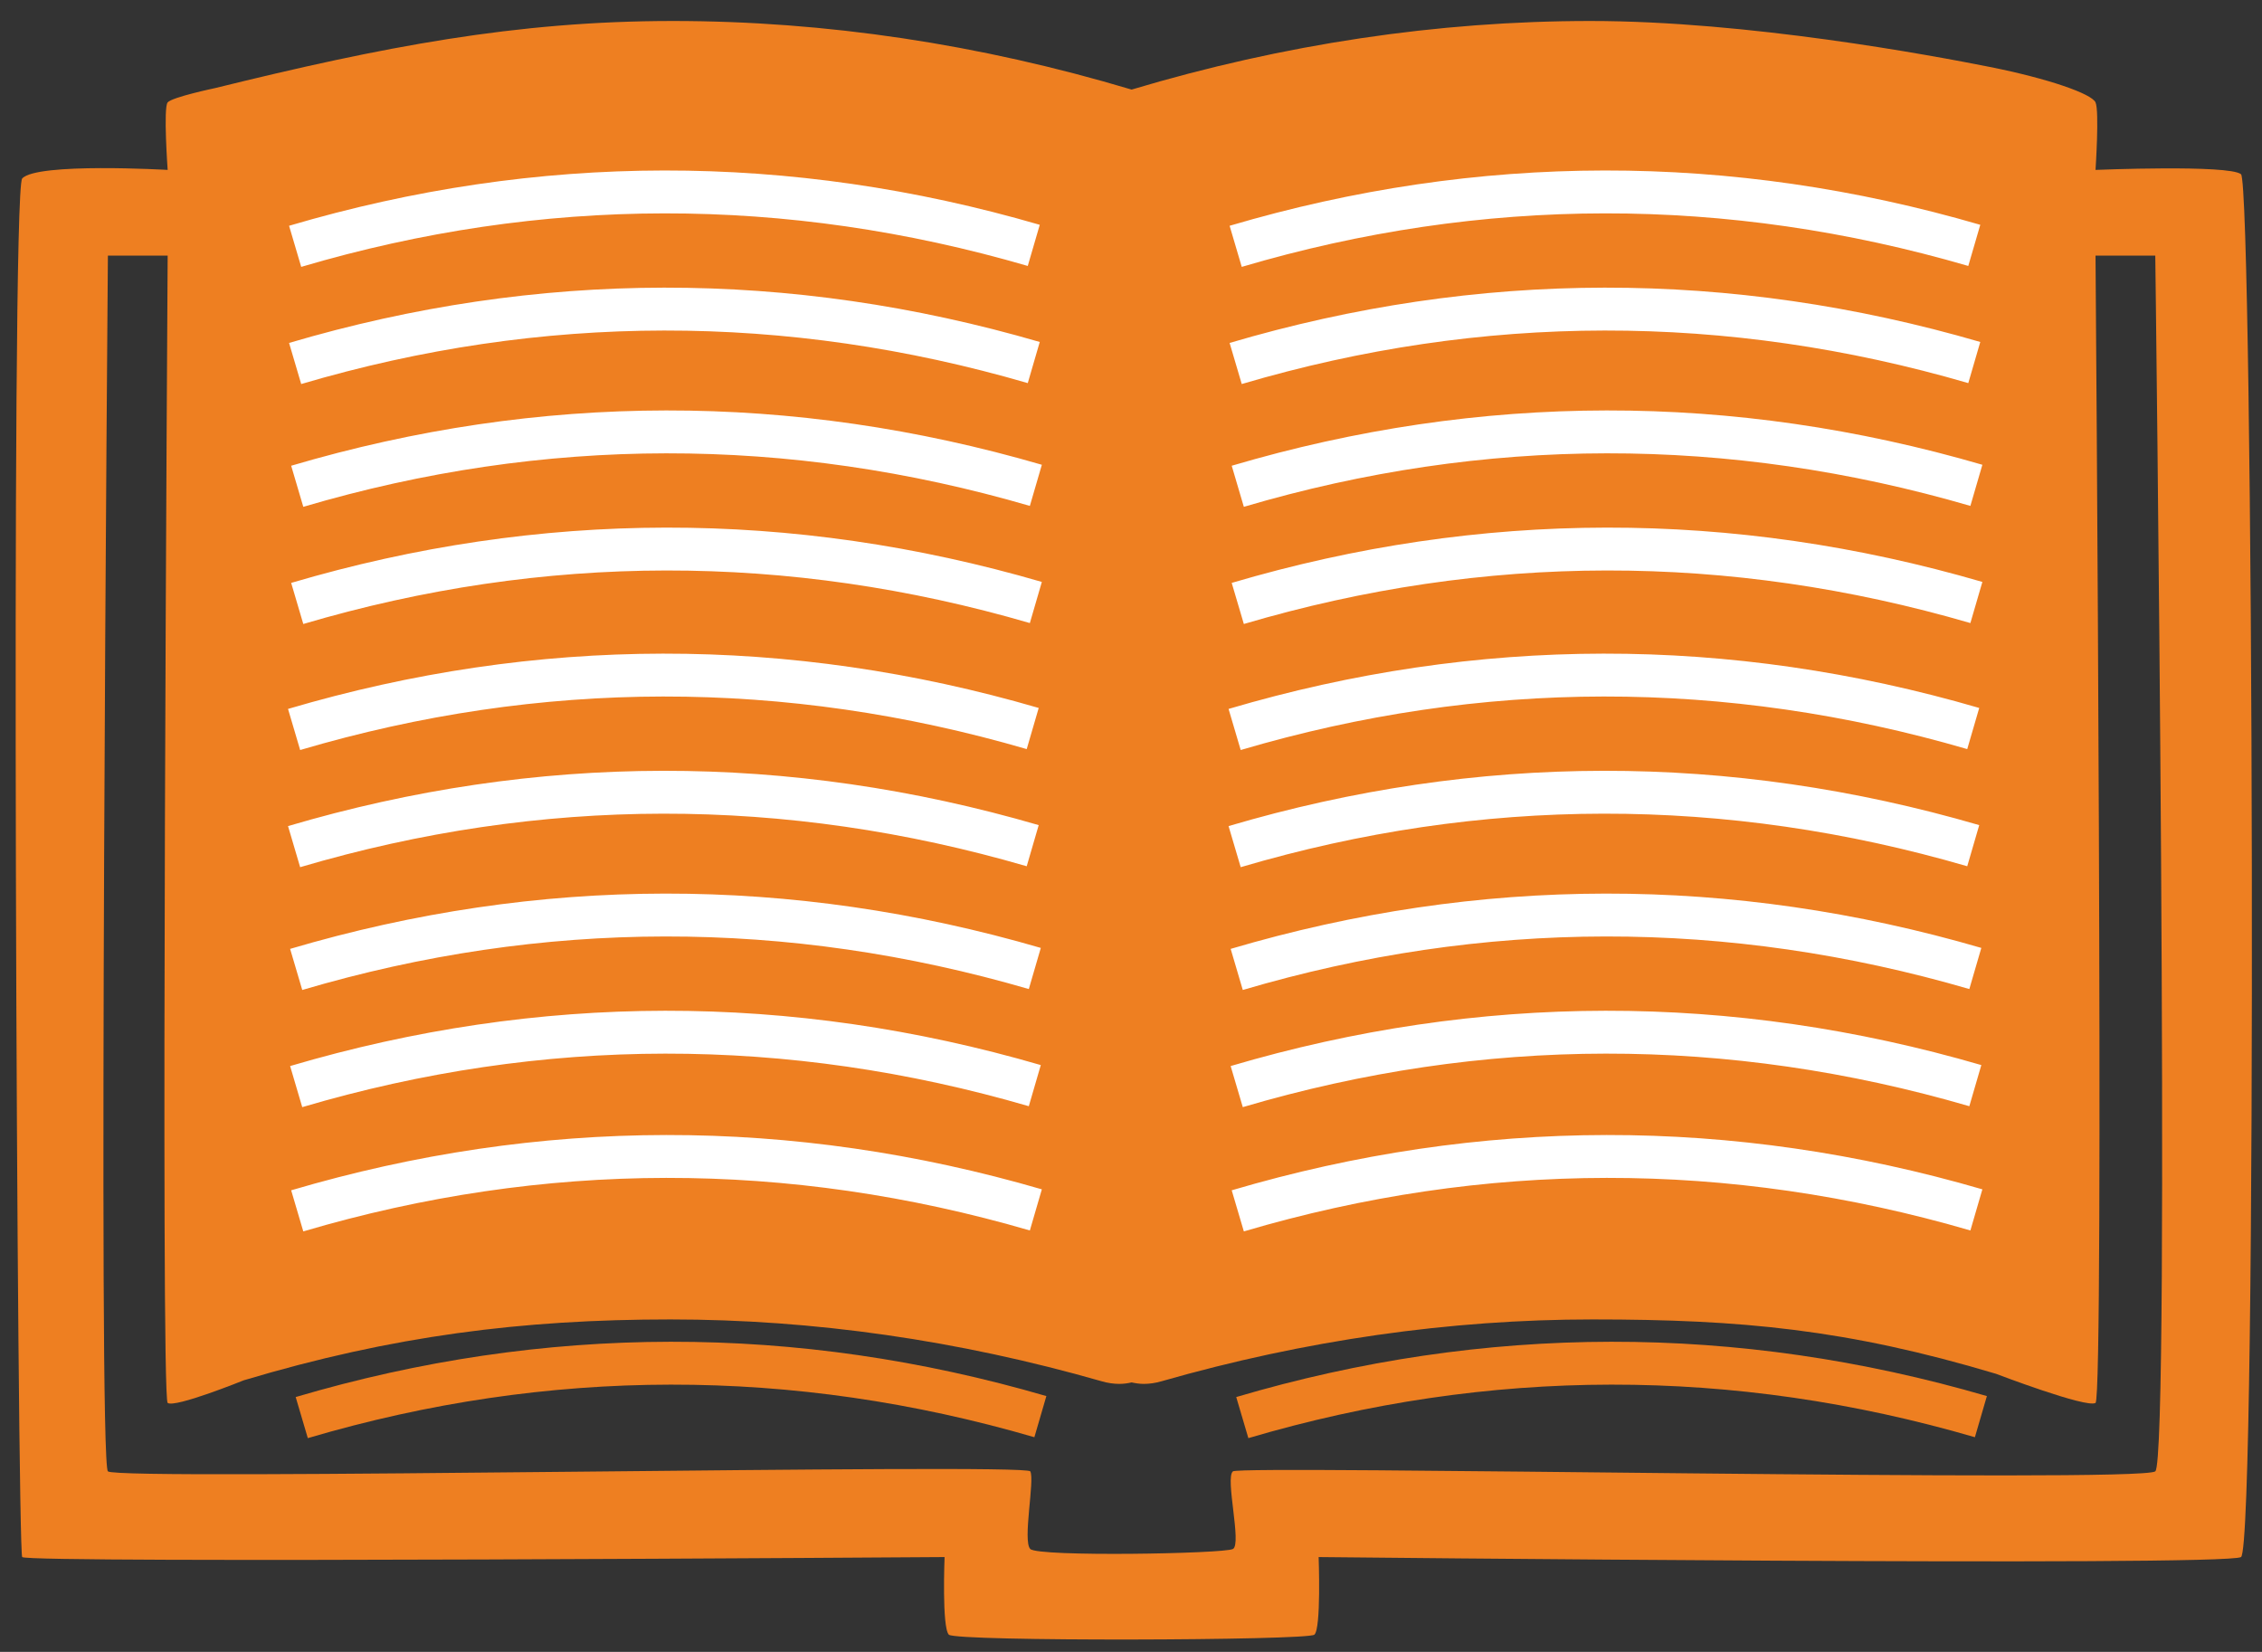 <?xml version="1.0" encoding="utf-8"?>
<!-- Generator: Adobe Illustrator 16.0.4, SVG Export Plug-In . SVG Version: 6.00 Build 0)  -->
<!DOCTYPE svg PUBLIC "-//W3C//DTD SVG 1.1//EN" "http://www.w3.org/Graphics/SVG/1.1/DTD/svg11.dtd">
<svg version="1.1" id="Ebene_1" xmlns="http://www.w3.org/2000/svg" xmlns:xlink="http://www.w3.org/1999/xlink" x="0px" y="0px"
	 width="756.85px" height="552.756px" viewBox="0 0 756.85 552.756" enable-background="new 0 0 756.85 552.756"
	 xml:space="preserve">
<rect x="0" y="0" width="756.85" height="552.756" fill="#333333" stroke="none"/>
<g>
	<path fill="#EE7F21" d="M701.149,56.856c0,0,1.312-19.7,0-22.595c-1.312-2.896-15.794-7.957-35.365-11.858
		c-19.572-3.9-81.096-15.38-133.627-15.38c-51.134,0-102.761,7.762-153.53,22.954C327.853,14.786,276.227,7.023,225.093,7.023
		c-52.531,0-97.146,8.653-153.103,22.451c0,0-14.394,3.022-15.891,4.787c-1.497,1.764,0,22.595,0,22.595s-43.796-2.549-48.672,2.868
		c-3.957,4.395-1.651,459.162,0,461.309c1.651,2.145,308.623,0,308.623,0s-0.948,23.641,1.434,25.978
		c2.382,2.335,119.953,1.966,122.286,0c2.333-1.967,1.434-25.978,1.434-25.978s303.037,3.229,308.617,0
		c5.58-3.232,4.098-459.477,0-462.743C745.72,55.024,701.149,56.856,701.149,56.856z M721.143,492.356
		c-5.175,3.937-305.932-2.147-308.617,0c-2.686,2.145,3.044,24.358,0,25.977s-65.163,2.683-67.799,0
		c-2.637-2.683,1.561-23.105,0-25.977c-1.562-2.874-305.256,3.229-308.624,0c-3.367-3.232,0-406.823,0-406.823h19.996
		c0,0-2.446,382.174,0,383.92c2.446,1.748,25.443-7.563,25.443-7.563c49.67-14.871,93.081-20.372,142.812-20.372
		c47.808,0,96.368,6.97,144.268,20.693c1.992,0.581,3.982,0.875,5.923,0.875c1.417,0,2.775-0.19,4.094-0.494
		c1.313,0.295,2.662,0.494,4.065,0.494c1.936,0,3.932-0.294,5.853-0.855c47.969-13.743,96.531-20.713,144.338-20.713
		c49.73,0,85.276,3.32,134.947,18.191c0,0,30.317,11.582,33.307,9.744c2.99-1.838,0-383.92,0-383.92h19.994
		C721.143,85.533,726.317,488.417,721.143,492.356z"/>
	<path fill="#EE7F21" d="M98.935,467.488l4.059,13.75c80.469-23.767,162.258-23.867,243.102-0.309l4.011-13.765
		C266.586,442.819,182.077,442.93,98.935,467.488z"/>
	<path fill="#EE7F21" d="M413.633,467.488l4.06,13.75c80.47-23.767,162.259-23.869,243.095-0.309l4.011-13.765
		C581.284,442.818,496.775,442.933,413.633,467.488z"/>
</g>
<path fill="#FFFFFF" d="M96.722,75.553l4.06,13.75c80.469-23.767,162.258-23.867,243.101-0.309l4.012-13.765
	C264.374,50.885,179.865,50.994,96.722,75.553z"/>
<path fill="#FFFFFF" d="M411.421,75.553l4.059,13.75c80.47-23.767,162.259-23.87,243.095-0.309l4.013-13.765
	C579.071,50.883,494.564,50.997,411.421,75.553z"/>
<path fill="#FFFFFF" d="M96.721,114.757l4.06,13.75c80.47-23.766,162.258-23.867,243.102-0.309l4.012-13.765
	C264.374,90.089,179.864,90.198,96.721,114.757z"/>
<path fill="#FFFFFF" d="M411.42,114.757l4.06,13.75c80.47-23.766,162.259-23.87,243.095-0.309l4.011-13.765
	C579.071,90.088,494.564,90.201,411.42,114.757z"/>
<path fill="#FFFFFF" d="M97.423,155.849l4.059,13.75c80.47-23.767,162.258-23.867,243.102-0.309l4.012-13.765
	C265.075,131.181,180.565,131.29,97.423,155.849z"/>
<path fill="#FFFFFF" d="M412.123,155.849l4.059,13.75c80.469-23.767,162.258-23.87,243.094-0.309l4.013-13.765
	C579.772,131.179,495.264,131.293,412.123,155.849z"/>
<path fill="#FFFFFF" d="M97.423,195.053l4.058,13.75c80.469-23.766,162.258-23.867,243.103-0.309l4.01-13.765
	C265.075,170.385,180.564,170.494,97.423,195.053z"/>
<path fill="#FFFFFF" d="M412.12,195.053l4.062,13.75c80.469-23.766,162.258-23.87,243.094-0.309l4.011-13.765
	C579.772,170.384,495.264,170.497,412.12,195.053z"/>
<path fill="#FFFFFF" d="M96.371,237.226l4.059,13.75c80.47-23.767,162.259-23.867,243.102-0.31l4.012-13.765
	C264.022,212.558,179.513,212.667,96.371,237.226z"/>
<path fill="#FFFFFF" d="M411.07,237.226l4.06,13.75c80.469-23.767,162.258-23.87,243.094-0.31l4.012-13.765
	C578.72,212.556,494.212,212.67,411.07,237.226z"/>
<path fill="#FFFFFF" d="M96.371,276.43l4.058,13.751c80.469-23.767,162.258-23.868,243.103-0.311l4.011-13.763
	C264.022,251.761,179.512,251.872,96.371,276.43z"/>
<path fill="#FFFFFF" d="M411.068,276.43l4.062,13.751c80.469-23.767,162.258-23.87,243.094-0.311l4.011-13.763
	C578.72,251.76,494.212,251.874,411.068,276.43z"/>
<path fill="#FFFFFF" d="M97.071,317.521l4.061,13.751c80.47-23.767,162.258-23.868,243.101-0.311l4.013-13.763
	C264.723,292.854,180.214,292.962,97.071,317.521z"/>
<path fill="#FFFFFF" d="M411.771,317.521l4.058,13.751c80.471-23.767,162.258-23.87,243.095-0.311l4.013-13.763
	C579.42,292.852,494.913,292.966,411.771,317.521z"/>
<path fill="#FFFFFF" d="M97.071,356.727l4.058,13.75c80.47-23.767,162.259-23.867,243.104-0.31l4.01-13.765
	C264.723,332.058,180.212,332.167,97.071,356.727z"/>
<path fill="#FFFFFF" d="M411.768,356.727l4.061,13.75c80.471-23.767,162.258-23.871,243.095-0.31l4.011-13.765
	C579.42,332.057,494.913,332.169,411.768,356.727z"/>
<path fill="#FFFFFF" d="M97.423,398.308l4.058,13.751c80.469-23.767,162.258-23.868,243.103-0.311l4.01-13.765
	C265.076,373.64,180.565,373.748,97.423,398.308z"/>
<path fill="#FFFFFF" d="M412.121,398.308l4.062,13.751c80.47-23.767,162.258-23.87,243.095-0.311l4.01-13.765
	C579.773,373.639,495.265,373.752,412.121,398.308z"/>
</svg>
